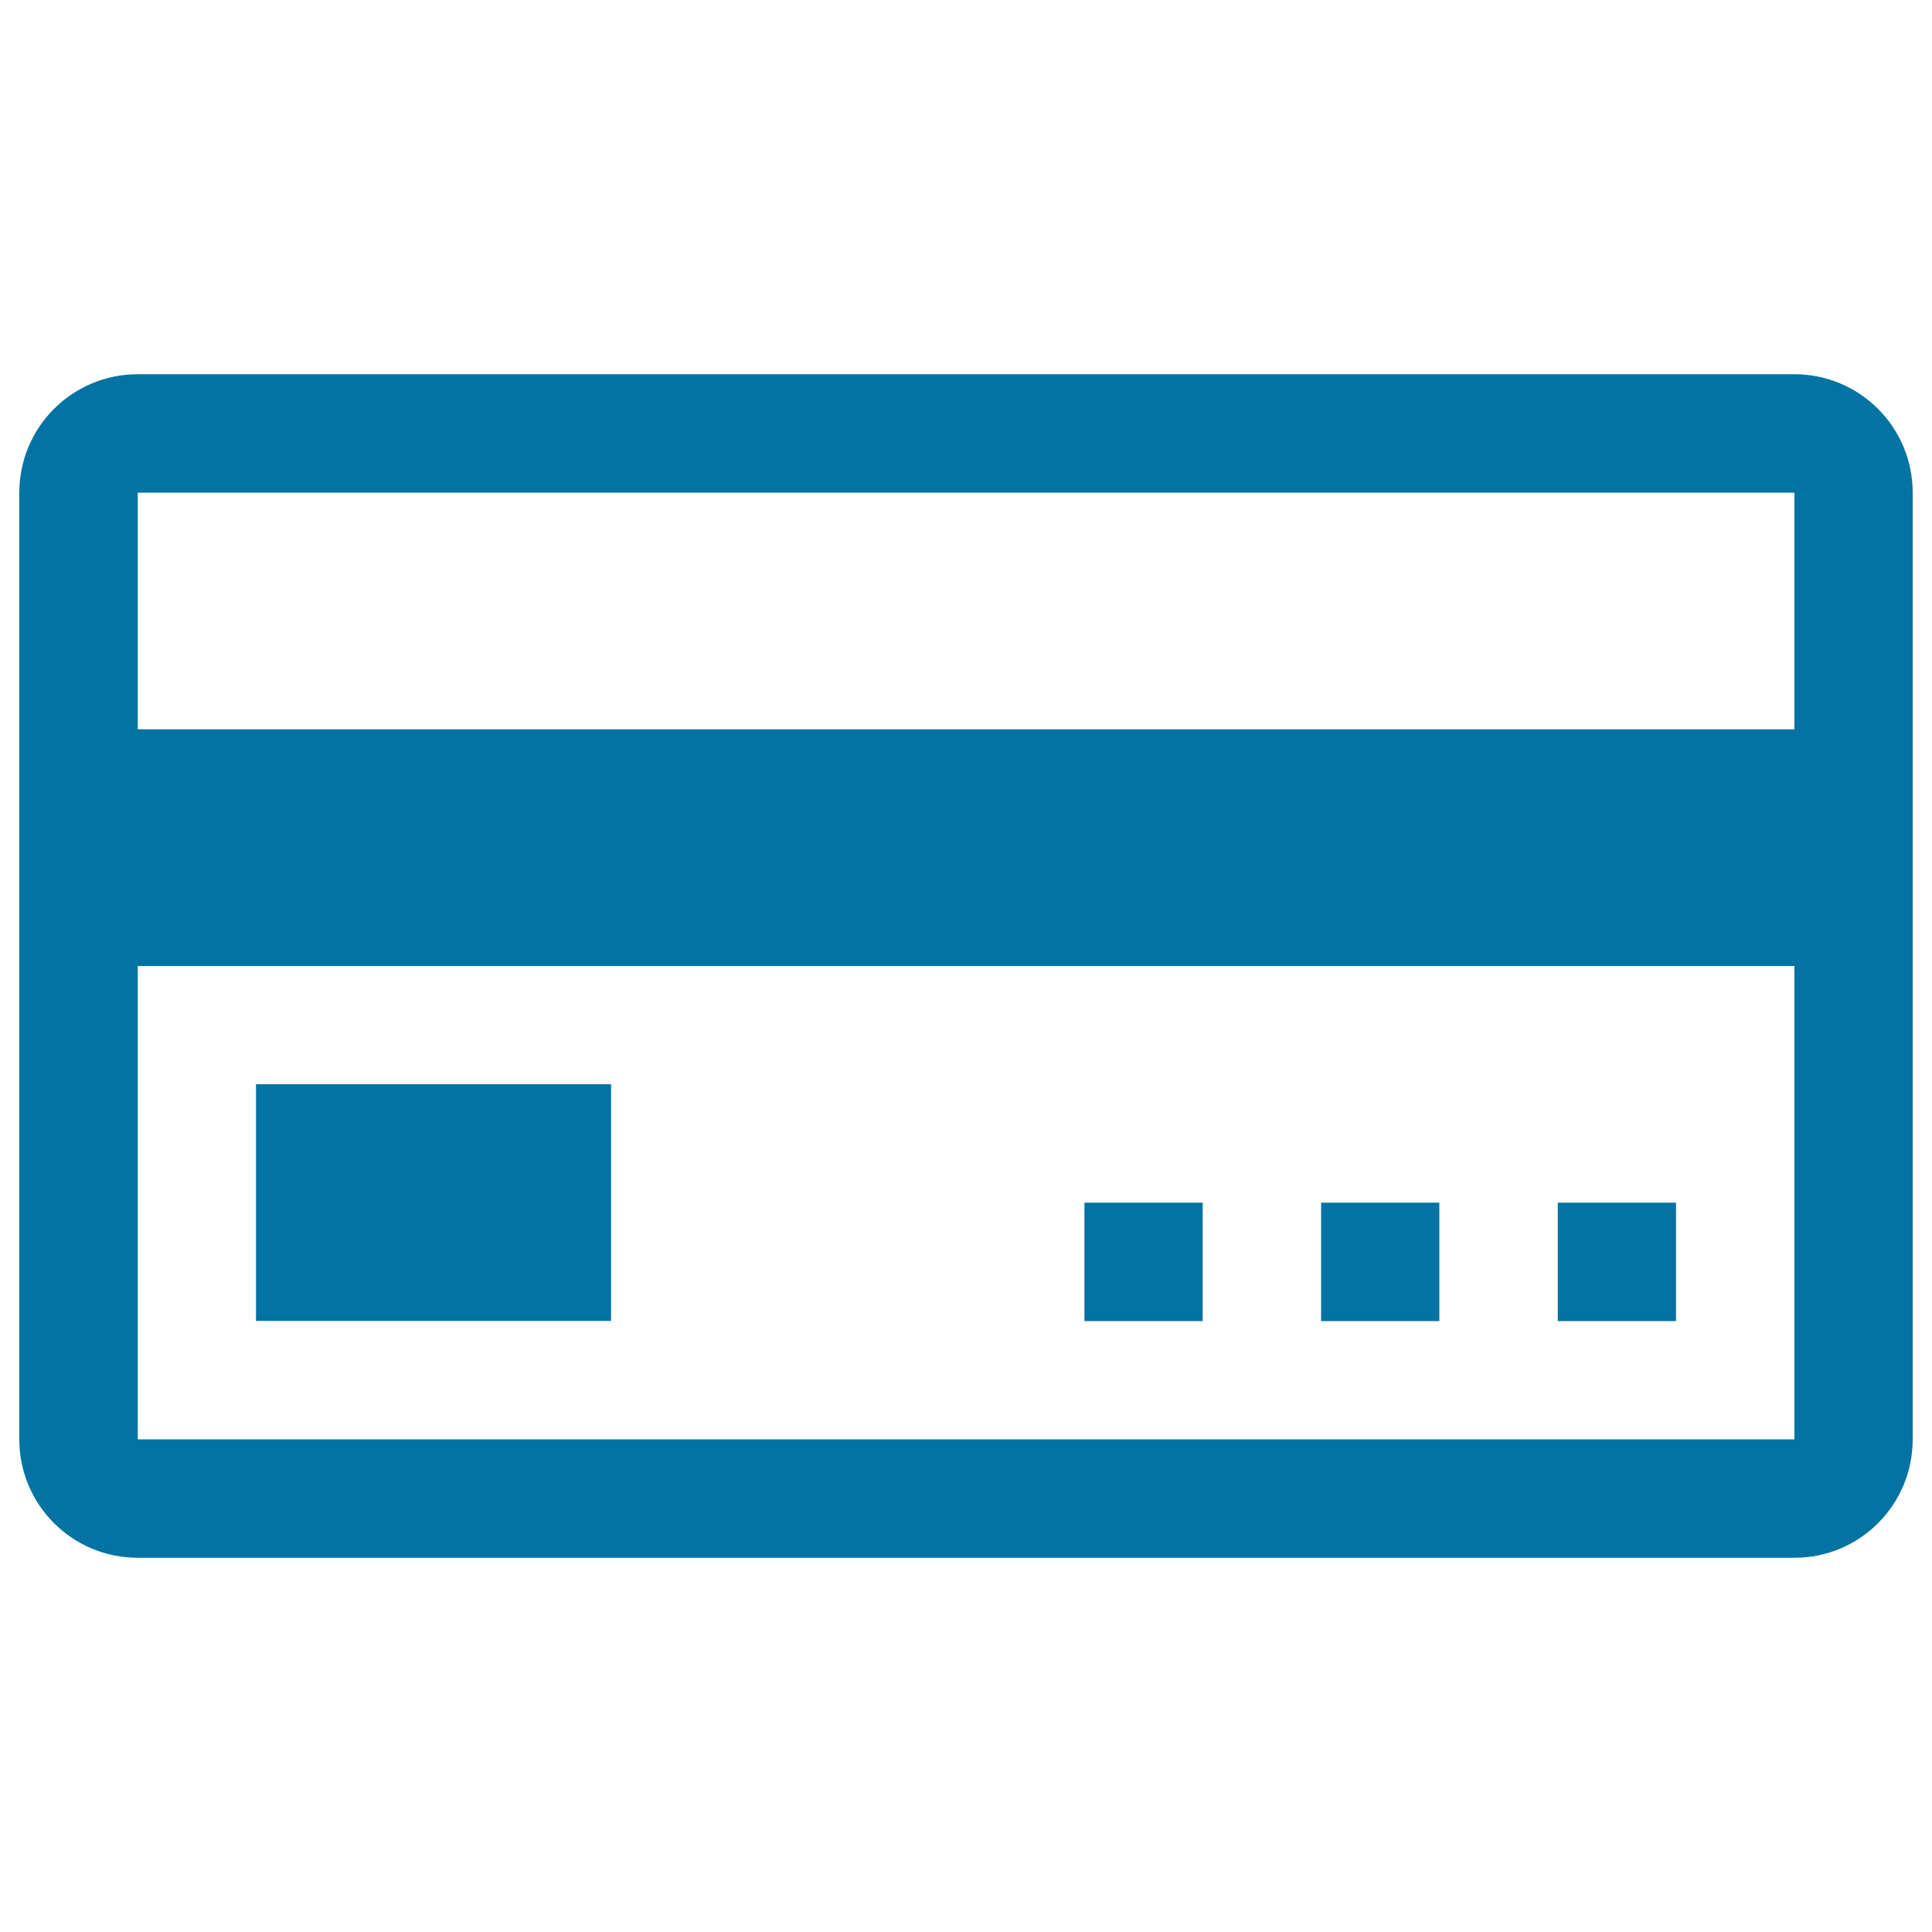 <svg xmlns="http://www.w3.org/2000/svg" viewBox="0 0 1000 1000" style="fill:#0273a2">
<title>Credit Card Back SVG icon</title>
<g><g><path d="M928.8,193.7H71.3C37.4,193.7,10,221.1,10,255v490c0,33.9,27.4,61.3,61.3,61.3h857.5c33.9,0,61.2-27.4,61.2-61.3V255C990,221.1,962.6,193.7,928.8,193.7z M928.8,745H71.3V500h857.5V745z M928.8,377.5H71.3V255h857.5V377.5z"/><rect x="132.5" y="561.2" width="183.8" height="122.5"/><rect x="561.3" y="622.5" width="61.2" height="61.3"/><rect x="683.8" y="622.5" width="61.2" height="61.3"/><rect x="806.3" y="622.5" width="61.2" height="61.3"/></g></g>
</svg>